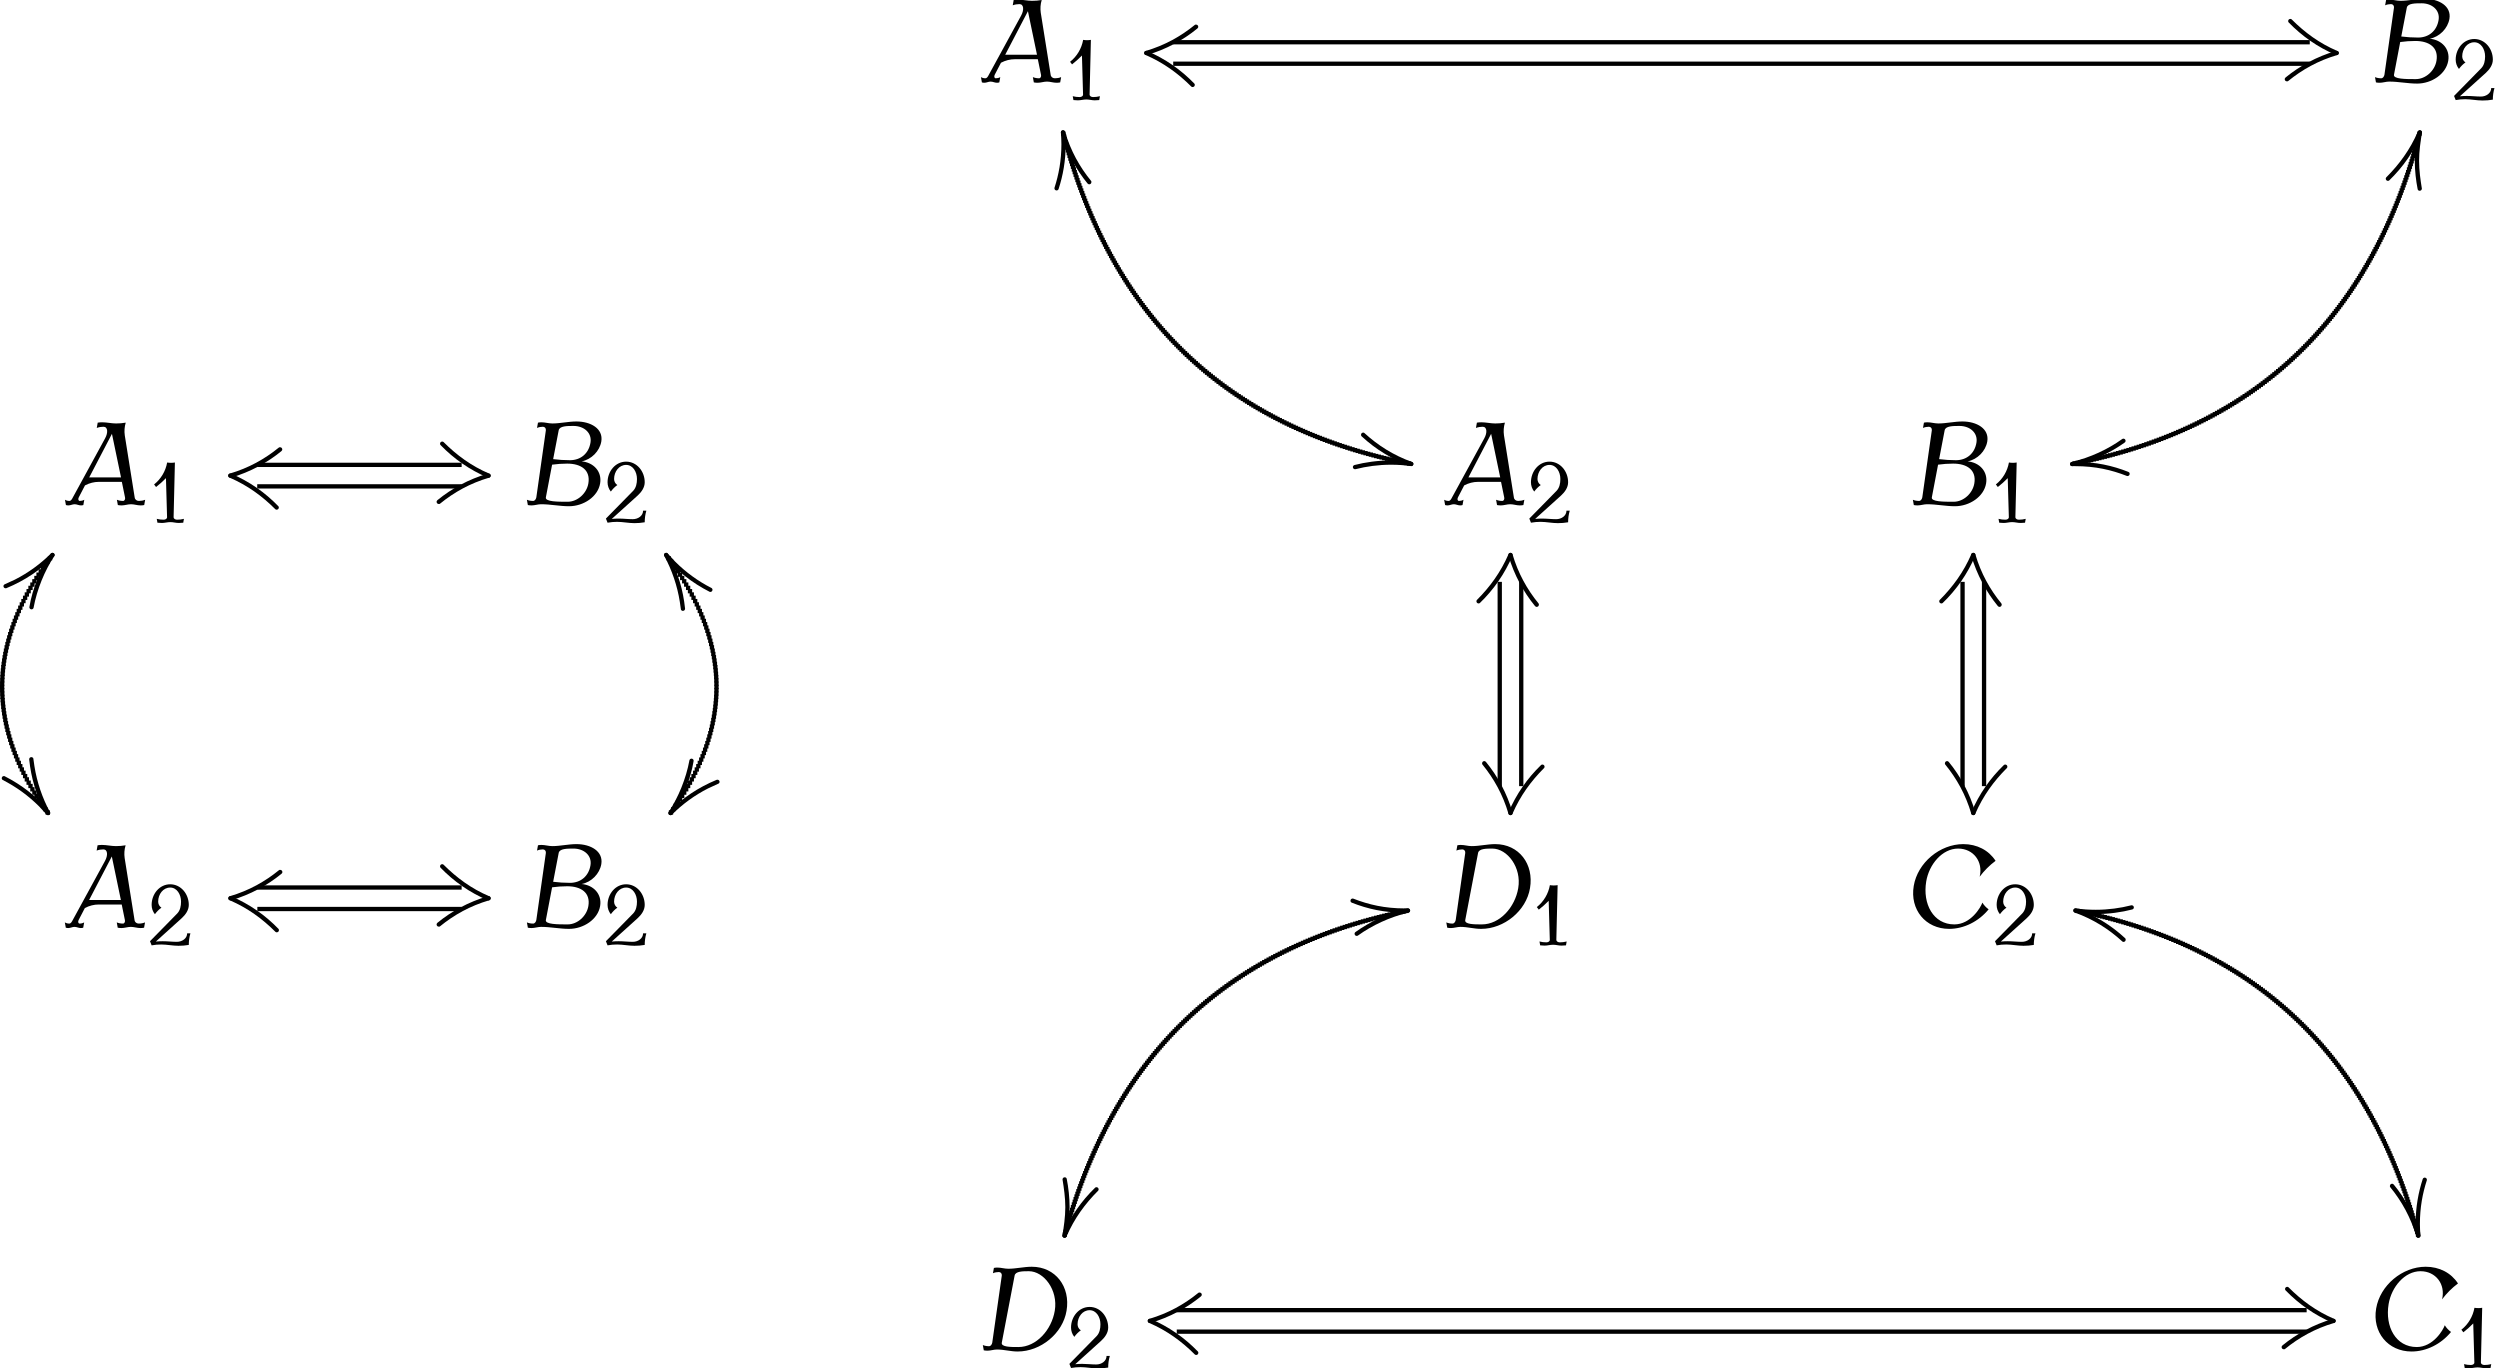 <?xml version='1.0' encoding='UTF-8'?>
<!-- This file was generated by dvisvgm 2.13.3 -->
<svg version='1.1' xmlns='http://www.w3.org/2000/svg' xmlns:xlink='http://www.w3.org/1999/xlink' width='231.643pt' height='126.755pt' viewBox='114.084 74.655 231.643 126.755'>
<defs>
<path id='g0-65' d='M7.407 0L7.495-.491C7.309-.415 7.113-.382 6.916-.382C6.709-.382 6.545-.513 6.524-.709L5.607-6.458C5.553-6.84 5.575-7.244 5.695-7.636C5.4-7.582 5.095-7.56 4.8-7.56C4.364-7.56 3.949-7.669 3.502-7.669C3.371-7.669 3.24-7.658 3.098-7.636L3.011-7.145C3.218-7.222 3.425-7.255 3.633-7.255C4.047-7.255 4.069-6.698 3.785-6.185L.796-.709C.72-.556 .622-.382 .48-.382C.327-.382 .196-.415 .065-.491L.153 0C.229 .022 .305 .033 .382 .033C.578 .033 .764-.076 .96-.076C1.167-.076 1.342 .033 1.549 .033C1.625 .033 1.691 .022 1.767 0L1.855-.491C1.724-.415 1.582-.382 1.44-.382S1.265-.556 1.342-.709L1.92-1.822C2.335-2.04 2.771-2.149 3.196-2.149H5.335L5.629-.709C5.673-.556 5.585-.382 5.455-.382C5.247-.382 5.062-.415 4.876-.491L4.964 0C5.084 .022 5.193 .033 5.313 .033C5.607 .033 5.891-.076 6.185-.076S6.764 .033 7.069 .033C7.178 .033 7.298 .022 7.407 0ZM5.258-2.564H2.313L4.418-6.6L5.258-2.564Z'/>
<path id='g0-66' d='M7.353-2.007C7.538-3.109 6.742-3.949 5.64-4.047C6.545-4.222 7.309-4.996 7.462-5.891C7.658-7.08 6.48-7.745 5.16-7.745C4.418-7.745 3.655-7.56 2.924-7.56C2.575-7.56 2.258-7.669 1.909-7.669C1.8-7.669 1.691-7.658 1.593-7.636L1.505-7.145C1.68-7.222 1.865-7.255 2.051-7.255C2.225-7.255 2.345-7.113 2.324-6.927L1.44-.709C1.407-.545 1.298-.382 1.145-.382C.938-.382 .742-.415 .567-.491L.655 0C.764 .022 .884 .033 1.004 .033C1.287 .033 1.593-.076 1.876-.076C2.76-.076 3.6 .109 4.473 .109C5.804 .109 7.145-.764 7.353-2.007ZM6.458-5.782C6.295-4.789 5.564-4.156 4.56-4.156C4.036-4.156 3.513-4.189 3-4.255L3.513-6.927C3.589-7.331 4.298-7.331 4.887-7.331C5.847-7.331 6.611-6.698 6.458-5.782ZM6.262-2.007C6.109-1.08 5.258-.305 4.342-.305S2.247-.305 2.324-.709L2.902-3.742C3.371-3.807 3.84-3.84 4.298-3.84C5.607-3.84 6.469-3.229 6.262-2.007Z'/>
<path id='g0-67' d='M7.898-1.702C7.669-1.865 7.462-2.084 7.32-2.324C7.167-1.876 6.24-.305 4.724-.305C2.771-.305 1.767-2.204 2.116-4.287C2.378-5.869 3.6-7.331 5.073-7.331C6.48-7.331 7.407-6.131 7.069-4.724C7.484-5.28 7.985-5.782 8.542-6.196C7.909-7.178 6.818-7.745 5.553-7.745C3.382-7.745 1.32-6.022 .96-3.873C.589-1.68 2.051 .109 4.244 .109C5.596 .109 6.971-.567 7.898-1.702Z'/>
<path id='g0-68' d='M8.324-3.665C8.705-5.891 7.298-7.745 5.105-7.745C4.385-7.745 3.644-7.56 2.924-7.56C2.575-7.56 2.258-7.669 1.909-7.669C1.8-7.669 1.691-7.658 1.593-7.636L1.505-7.145C1.68-7.222 1.865-7.255 2.051-7.255C2.225-7.255 2.345-7.113 2.324-6.927L1.44-.709C1.407-.545 1.298-.382 1.145-.382C.938-.382 .742-.415 .567-.491L.655 0C.764 .022 .884 .033 1.004 .033C1.287 .033 1.593-.076 1.876-.076C2.531-.076 3.142 .109 3.796 .109C5.924 .109 7.975-1.56 8.324-3.665ZM7.233-3.665C6.938-1.898 5.531-.305 3.862-.305C3.142-.305 2.247-.305 2.324-.709L3.513-6.927C3.589-7.331 4.276-7.331 4.833-7.331C6.218-7.331 7.56-5.585 7.233-3.665Z'/>
<path id='g2-3' d='M0 .199L.06 .189L.12 .159L.159 .12C1.056-1.245 1.853-3.039 2.142-4.842C2.132-4.961 2.062-5.031 1.943-5.041L1.883-5.031L1.823-5.001L1.783-4.961L1.753-4.902C1.435-3.168 .717-1.455-.159-.12L-.189-.06L-.199 0C-.189 .12-.12 .189 0 .199Z'/>
<path id='g2-11' d='M-.199 0C-.189 .12-.12 .189 0 .199L.06 .189L.12 .159L.159 .12L.189 .06C.359-.757 .468-1.733 .468-2.64C.468-3.527 .359-4.473 .199-5.28L.169-5.33L.13-5.38L.07-5.4L.01-5.41C-.11-5.4-.179-5.33-.189-5.21C-.06-4.413 .07-3.517 .07-2.64C.07-1.743-.07-.817-.199 0Z'/>
<path id='g2-19' d='M.199 0L.189-.06C-.339-1.853-1.196-3.417-2.271-4.732L-2.321-4.772L-2.371-4.802L-2.431-4.812C-2.55-4.802-2.62-4.732-2.63-4.613V-4.553L-2.6-4.493C-1.544-3.198-.707-1.704-.189 .06L-.159 .12L-.12 .159L-.06 .189L0 .199C.12 .189 .189 .12 .199 0Z'/>
<path id='g2-27' d='M.199 0L.189-.06L.159-.12C-.986-1.474-2.421-2.6-4.035-3.417L-4.095-3.427C-4.214-3.417-4.284-3.347-4.294-3.228L-4.284-3.168L-4.254-3.108L-4.214-3.068C-2.959-2.431-1.823-1.604-.837-.618C-.588-.369-.369-.09-.12 .159L-.06 .189L0 .199C.12 .189 .189 .12 .199 0Z'/>
<path id='g2-44' d='M.199 0L.189-.06L.159-.12L.12-.159L.06-.189C-.578-.289-1.235-.329-1.883-.329C-3.078-.329-4.274-.159-5.27 .1L-5.32 .13L-5.37 .169L-5.4 .229L-5.41 .289C-5.4 .408-5.33 .478-5.21 .488L-5.141 .478C-4.174 .229-3.039 .07-1.883 .07C-1.255 .07-.628 .11 0 .199C.12 .189 .189 .12 .199 0Z'/>
<path id='g2-50' d='M0-.199L-.06-.189C-1.853 .229-3.537 1.036-4.872 1.993L-4.912 2.032L-4.941 2.092L-4.951 2.152C-4.941 2.271-4.872 2.341-4.752 2.351L-4.692 2.341L-4.633 2.311C-3.328 1.375-1.694 .598 .06 .189L.12 .159L.159 .12L.189 .06L.199 0C.189-.12 .12-.189 0-.199Z'/>
<path id='g2-51' d='M0-.199L-.06-.189C-1.853 .339-3.417 1.196-4.732 2.271L-4.772 2.321L-4.802 2.371L-4.812 2.431C-4.802 2.55-4.732 2.62-4.613 2.63H-4.553L-4.493 2.6C-3.198 1.544-1.704 .707 .06 .189L.12 .159L.159 .12L.189 .06L.199 0C.189-.12 .12-.189 0-.199Z'/>
<path id='g2-67' d='M0-.199L-.06-.189L-.12-.159L-.159-.12C-1.056 1.245-1.853 3.039-2.142 4.842C-2.132 4.961-2.062 5.031-1.943 5.041L-1.883 5.031L-1.823 5.001L-1.783 4.961L-1.753 4.902C-1.435 3.168-.717 1.455 .159 .12L.189 .06L.199 0C.189-.12 .12-.189 0-.199Z'/>
<path id='g2-75' d='M.199 0C.189-.12 .12-.189 0-.199L-.06-.189L-.12-.159L-.159-.12L-.189-.06C-.359 .757-.468 1.733-.468 2.64C-.468 3.527-.359 4.473-.199 5.28L-.169 5.33L-.13 5.38L-.07 5.4L-.01 5.41C.11 5.4 .179 5.33 .189 5.21C.06 4.413-.07 3.517-.07 2.64C-.07 1.743 .07 .817 .199 0Z'/>
<path id='g2-83' d='M-.199 0L-.189 .06C.339 1.853 1.196 3.417 2.271 4.732L2.321 4.772L2.371 4.802L2.431 4.812C2.55 4.802 2.62 4.732 2.63 4.613V4.553L2.6 4.493C1.544 3.198 .707 1.704 .189-.06L.159-.12L.12-.159L.06-.189L0-.199C-.12-.189-.189-.12-.199 0Z'/>
<path id='g2-91' d='M-.199 0L-.189 .06L-.159 .12C.986 1.474 2.421 2.6 4.035 3.417L4.095 3.427C4.214 3.417 4.284 3.347 4.294 3.228L4.284 3.168L4.254 3.108L4.214 3.068C2.959 2.431 1.823 1.604 .837 .618C.588 .369 .369 .09 .12-.159L.06-.189L0-.199C-.12-.189-.189-.12-.199 0Z'/>
<path id='g2-108' d='M-.199 0L-.189 .06L-.159 .12L-.12 .159L-.06 .189C.578 .289 1.235 .329 1.883 .329C3.078 .329 4.274 .159 5.27-.1L5.32-.13L5.37-.169L5.4-.229L5.41-.289C5.4-.408 5.33-.478 5.21-.488L5.141-.478C4.174-.229 3.039-.07 1.883-.07C1.255-.07 .628-.11 0-.199C-.12-.189-.189-.12-.199 0Z'/>
<path id='g2-114' d='M0 .199L.06 .189C1.853-.229 3.537-1.036 4.872-1.993L4.912-2.032L4.941-2.092L4.951-2.152C4.941-2.271 4.872-2.341 4.752-2.351L4.692-2.341L4.633-2.311C3.328-1.375 1.694-.598-.06-.189L-.12-.159L-.159-.12L-.189-.06L-.199 0C-.189 .12-.12 .189 0 .199Z'/>
<path id='g2-115' d='M0 .199L.06 .189C1.853-.339 3.417-1.196 4.732-2.271L4.772-2.321L4.802-2.371L4.812-2.431C4.802-2.55 4.732-2.62 4.613-2.63H4.553L4.493-2.6C3.198-1.544 1.704-.707-.06-.189L-.12-.159L-.159-.12L-.189-.06L-.199 0C-.189 .12-.12 .189 0 .199Z'/>
<path id='g3-3' d='M4.344-3.088L4.274-3.078C2.54-2.361 1.106-1.385-.159-.12L-.189-.06L-.199 0C-.189 .12-.12 .189 0 .199L.06 .189L.12 .159C1.106-.827 2.242-1.654 3.477-2.281C3.796-2.441 4.134-2.57 4.453-2.73L4.503-2.78L4.533-2.829L4.543-2.889C4.533-3.009 4.463-3.078 4.344-3.088Z'/>
<path id='g3-11' d='M2.959-4.493L2.899-4.483L2.839-4.453C1.554-3.208 .548-1.773-.189-.06L-.199 0C-.189 .12-.12 .189 0 .199L.06 .189L.12 .159L.159 .12L.189 .06C.907-1.594 1.893-2.949 3.118-4.174L3.148-4.234L3.158-4.294C3.148-4.413 3.078-4.483 2.959-4.493Z'/>
<path id='g3-19' d='M.598-5.38L.538-5.37L.478-5.34L.438-5.3L.408-5.24C.01-4.015-.249-2.64-.249-1.096C-.249-.717-.249-.309-.189 .06L-.159 .12L-.12 .159L-.06 .189L0 .199C.12 .189 .189 .12 .199 0C.169-.369 .149-.727 .149-1.096C.149-2.6 .399-3.925 .787-5.121L.797-5.181C.787-5.3 .717-5.37 .598-5.38Z'/>
<path id='g3-27' d='M-1.753-4.981C-1.564-3.208-1.116-1.743-.369-.269C-.299-.13-.229 .05-.12 .159L-.06 .189L0 .199C.12 .189 .189 .12 .199 0L.189-.06L.159-.12C-.528-1.385-1.036-2.869-1.265-4.344C-1.305-4.573-1.325-4.812-1.365-5.041L-1.385-5.101L-1.435-5.141L-1.484-5.171L-1.554-5.181C-1.674-5.171-1.743-5.101-1.753-4.981Z'/>
<path id='g3-43' d='M-4.493-2.959L-4.483-2.899L-4.453-2.839C-3.208-1.554-1.773-.548-.06 .189L0 .199C.12 .189 .189 .12 .199 0L.189-.06L.159-.12L.12-.159L.06-.189C-1.594-.897-2.949-1.893-4.174-3.118L-4.234-3.148L-4.294-3.158C-4.413-3.148-4.483-3.078-4.493-2.959Z'/>
<path id='g3-44' d='M-4.653-2.71L-4.643-2.64L-4.623-2.59L-4.573-2.54C-3.288-1.355-1.823-.448-.06 .189L0 .199C.12 .189 .189 .12 .199 0L.189-.06L.159-.12L.12-.159L.06-.189C-1.664-.817-3.078-1.714-4.344-2.869L-4.394-2.899L-4.453-2.909C-4.573-2.899-4.643-2.829-4.653-2.71Z'/>
<path id='g3-50' d='M-5.33-.917L-5.32-.857L-5.3-.797L-5.25-.757L-5.2-.727C-3.736-.149-2.192 .199-.289 .199C-.03 .199 .159 .229 .199 0C.189-.12 .12-.189 0-.199H-.289C-2.152-.199-3.646-.548-5.071-1.106L-5.131-1.116C-5.25-1.106-5.32-1.036-5.33-.917Z'/>
<path id='g3-67' d='M-4.344 3.088L-4.274 3.078C-2.54 2.361-1.106 1.385 .159 .12L.189 .06L.199 0C.189-.12 .12-.189 0-.199L-.06-.189L-.12-.159C-1.106 .827-2.242 1.654-3.477 2.281C-3.796 2.441-4.134 2.57-4.453 2.73L-4.503 2.78L-4.533 2.829L-4.543 2.889C-4.533 3.009-4.463 3.078-4.344 3.088Z'/>
<path id='g3-75' d='M-2.959 4.493L-2.899 4.483L-2.839 4.453C-1.554 3.208-.548 1.773 .189 .06L.199 0C.189-.12 .12-.189 0-.199L-.06-.189L-.12-.159L-.159-.12L-.189-.06C-.907 1.594-1.893 2.949-3.118 4.174L-3.148 4.234L-3.158 4.294C-3.148 4.413-3.078 4.483-2.959 4.493Z'/>
<path id='g3-83' d='M-.598 5.38L-.538 5.37L-.478 5.34L-.438 5.3L-.408 5.24C-.01 4.015 .249 2.64 .249 1.096C.249 .717 .249 .309 .189-.06L.159-.12L.12-.159L.06-.189L0-.199C-.12-.189-.189-.12-.199 0C-.169 .369-.149 .727-.149 1.096C-.149 2.6-.399 3.925-.787 5.121L-.797 5.181C-.787 5.3-.717 5.37-.598 5.38Z'/>
<path id='g3-91' d='M1.753 4.981C1.564 3.208 1.116 1.743 .369 .269C.299 .13 .229-.05 .12-.159L.06-.189L0-.199C-.12-.189-.189-.12-.199 0L-.189 .06L-.159 .12C.528 1.385 1.036 2.869 1.265 4.344C1.305 4.573 1.325 4.812 1.365 5.041L1.385 5.101L1.435 5.141L1.484 5.171L1.554 5.181C1.674 5.171 1.743 5.101 1.753 4.981Z'/>
<path id='g3-107' d='M4.493 2.959L4.483 2.899L4.453 2.839C3.208 1.554 1.773 .548 .06-.189L0-.199C-.12-.189-.189-.12-.199 0L-.189 .06L-.159 .12L-.12 .159L-.06 .189C1.594 .907 2.949 1.893 4.174 3.118L4.234 3.148L4.294 3.158C4.413 3.148 4.483 3.078 4.493 2.959Z'/>
<path id='g3-108' d='M4.653 2.71L4.643 2.64L4.623 2.59L4.573 2.54C3.288 1.355 1.823 .448 .06-.189L0-.199C-.12-.189-.189-.12-.199 0L-.189 .06L-.159 .12L-.12 .159L-.06 .189C1.664 .817 3.078 1.714 4.344 2.869L4.394 2.899L4.453 2.909C4.573 2.899 4.643 2.829 4.653 2.71Z'/>
<path id='g3-114' d='M5.33 .917L5.32 .857L5.3 .797L5.25 .757L5.2 .727C3.736 .149 2.192-.199 .289-.199C.03-.199-.159-.229-.199 0C-.189 .12-.12 .189 0 .199H.289C2.152 .199 3.646 .548 5.071 1.106L5.131 1.116C5.25 1.106 5.32 1.036 5.33 .917Z'/>
<path id='g1-49' d='M3.332-.359C3.124-.303 2.909-.279 2.694-.279C2.527-.279 2.375-.367 2.375-.518L2.495-5.579C2.256-5.539 2.016-5.539 1.777-5.579C1.634-4.774 1.203-4.049 .566-3.547L.749-3.308C1.076-3.563 1.379-3.834 1.666-4.129L1.769-.518C1.777-.367 1.618-.279 1.451-.279C1.235-.279 1.02-.303 .813-.359L.877 0C1.012 .016 1.156 .024 1.291 .024C1.554 .024 1.809-.056 2.072-.056S2.59 .024 2.853 .024C2.989 .024 3.132 .016 3.268 0L3.332-.359Z'/>
<path id='g1-50' d='M3.945-1.116H3.642C3.642-.646 3.188-.327 2.686-.327C2.256-.327 1.825-.383 1.387-.383C1.172-.383 .956-.375 .741-.351L3.132-2.511C3.491-2.837 3.794-3.26 3.794-3.746C3.794-4.766 3.061-5.659 2.072-5.659S.351-4.766 .351-3.746C.351-3.435 .454-3.132 .654-2.885C.821-3.116 1.02-3.324 1.259-3.491C1.068-3.61 .956-3.826 .956-4.049C.956-4.742 1.419-5.356 2.072-5.356C2.694-5.356 3.076-4.718 3.076-4.049C3.076-3.65 2.997-3.244 2.726-2.957L.199-.383L.351 0C.646-.056 .94-.08 1.235-.08C1.769-.08 2.303 .04 2.837 .04C3.156 .04 3.475 .016 3.794-.04C3.794-.406 3.842-.765 3.945-1.116Z'/>
</defs>
<g id='page1'>
<use x='204.911' y='82.291' xlink:href='#g0-65'/>
<use x='212.668' y='83.928' xlink:href='#g1-49'/>
<use x='220.299' y='79.564' xlink:href='#g3-107'/>
<use x='220.299' y='79.564' xlink:href='#g2-115'/>
<use x='330.591' y='79.564' xlink:href='#g3-43'/>
<use x='330.591' y='79.564' xlink:href='#g2-51'/>
<rect x='222.79' y='78.369' height='.398' width='105.31'/>
<rect x='222.79' y='80.361' height='.398' width='105.31'/>
<use x='212.58' y='86.923' xlink:href='#g3-83'/>
<use x='212.58' y='86.923' xlink:href='#g2-83'/>
<use x='244.846' y='117.645' xlink:href='#g3-44'/>
<use x='244.846' y='117.645' xlink:href='#g2-44'/>
<rect x='212.41' y='86.838' height='.398' width='.398'/>
<rect x='212.48' y='87.1' height='.398' width='.398'/>
<rect x='212.55' y='87.36' height='.398' width='.398'/>
<rect x='212.621' y='87.62' height='.398' width='.398'/>
<rect x='212.693' y='87.878' height='.398' width='.398'/>
<rect x='212.766' y='88.136' height='.398' width='.398'/>
<rect x='212.84' y='88.392' height='.398' width='.398'/>
<rect x='212.916' y='88.647' height='.398' width='.398'/>
<rect x='212.992' y='88.901' height='.398' width='.398'/>
<rect x='213.069' y='89.154' height='.398' width='.398'/>
<rect x='213.147' y='89.406' height='.398' width='.398'/>
<rect x='213.226' y='89.657' height='.398' width='.398'/>
<rect x='213.306' y='89.907' height='.398' width='.398'/>
<rect x='213.387' y='90.155' height='.398' width='.398'/>
<rect x='213.469' y='90.403' height='.398' width='.398'/>
<rect x='213.552' y='90.649' height='.398' width='.398'/>
<rect x='213.636' y='90.895' height='.398' width='.398'/>
<rect x='213.721' y='91.139' height='.398' width='.398'/>
<rect x='213.806' y='91.382' height='.398' width='.398'/>
<rect x='213.893' y='91.625' height='.398' width='.398'/>
<rect x='213.981' y='91.866' height='.398' width='.398'/>
<rect x='214.07' y='92.106' height='.398' width='.398'/>
<rect x='214.16' y='92.345' height='.398' width='.398'/>
<rect x='214.251' y='92.582' height='.398' width='.398'/>
<rect x='214.342' y='92.819' height='.398' width='.398'/>
<rect x='214.435' y='93.055' height='.398' width='.398'/>
<rect x='214.529' y='93.29' height='.398' width='.398'/>
<rect x='214.623' y='93.523' height='.398' width='.398'/>
<rect x='214.719' y='93.756' height='.398' width='.398'/>
<rect x='214.816' y='93.987' height='.398' width='.398'/>
<rect x='214.913' y='94.217' height='.398' width='.398'/>
<rect x='215.012' y='94.446' height='.398' width='.398'/>
<rect x='215.112' y='94.674' height='.398' width='.398'/>
<rect x='215.212' y='94.902' height='.398' width='.398'/>
<rect x='215.314' y='95.127' height='.398' width='.398'/>
<rect x='215.416' y='95.352' height='.398' width='.398'/>
<rect x='215.52' y='95.576' height='.398' width='.398'/>
<rect x='215.624' y='95.799' height='.398' width='.398'/>
<rect x='215.73' y='96.021' height='.398' width='.398'/>
<rect x='215.836' y='96.241' height='.398' width='.398'/>
<rect x='215.944' y='96.461' height='.398' width='.398'/>
<rect x='216.052' y='96.679' height='.398' width='.398'/>
<rect x='216.162' y='96.896' height='.398' width='.398'/>
<rect x='216.272' y='97.112' height='.398' width='.398'/>
<rect x='216.383' y='97.328' height='.398' width='.398'/>
<rect x='216.496' y='97.542' height='.398' width='.398'/>
<rect x='216.609' y='97.755' height='.398' width='.398'/>
<rect x='216.723' y='97.967' height='.398' width='.398'/>
<rect x='216.839' y='98.177' height='.398' width='.398'/>
<rect x='216.955' y='98.387' height='.398' width='.398'/>
<rect x='217.072' y='98.596' height='.398' width='.398'/>
<rect x='217.19' y='98.803' height='.398' width='.398'/>
<rect x='217.31' y='99.01' height='.398' width='.398'/>
<rect x='217.43' y='99.215' height='.398' width='.398'/>
<rect x='217.551' y='99.42' height='.398' width='.398'/>
<rect x='217.673' y='99.623' height='.398' width='.398'/>
<rect x='217.796' y='99.825' height='.398' width='.398'/>
<rect x='217.92' y='100.026' height='.398' width='.398'/>
<rect x='218.045' y='100.226' height='.398' width='.398'/>
<rect x='218.171' y='100.425' height='.398' width='.398'/>
<rect x='218.298' y='100.623' height='.398' width='.398'/>
<rect x='218.426' y='100.82' height='.398' width='.398'/>
<rect x='218.555' y='101.015' height='.398' width='.398'/>
<rect x='218.685' y='101.21' height='.398' width='.398'/>
<rect x='218.816' y='101.404' height='.398' width='.398'/>
<rect x='218.948' y='101.596' height='.398' width='.398'/>
<rect x='219.081' y='101.787' height='.398' width='.398'/>
<rect x='219.215' y='101.978' height='.398' width='.398'/>
<rect x='219.35' y='102.167' height='.398' width='.398'/>
<rect x='219.486' y='102.355' height='.398' width='.398'/>
<rect x='219.623' y='102.542' height='.398' width='.398'/>
<rect x='219.761' y='102.728' height='.398' width='.398'/>
<rect x='219.899' y='102.913' height='.398' width='.398'/>
<rect x='220.039' y='103.097' height='.398' width='.398'/>
<rect x='220.18' y='103.279' height='.398' width='.398'/>
<rect x='220.322' y='103.461' height='.398' width='.398'/>
<rect x='220.464' y='103.641' height='.398' width='.398'/>
<rect x='220.608' y='103.821' height='.398' width='.398'/>
<rect x='220.753' y='103.999' height='.398' width='.398'/>
<rect x='220.898' y='104.177' height='.398' width='.398'/>
<rect x='221.045' y='104.353' height='.398' width='.398'/>
<rect x='221.193' y='104.528' height='.398' width='.398'/>
<rect x='221.341' y='104.702' height='.398' width='.398'/>
<rect x='221.491' y='104.875' height='.398' width='.398'/>
<rect x='221.641' y='105.047' height='.398' width='.398'/>
<rect x='221.793' y='105.218' height='.398' width='.398'/>
<rect x='221.945' y='105.387' height='.398' width='.398'/>
<rect x='222.099' y='105.556' height='.398' width='.398'/>
<rect x='222.253' y='105.724' height='.398' width='.398'/>
<rect x='222.409' y='105.89' height='.398' width='.398'/>
<rect x='222.565' y='106.056' height='.398' width='.398'/>
<rect x='222.723' y='106.22' height='.398' width='.398'/>
<rect x='222.881' y='106.383' height='.398' width='.398'/>
<rect x='223.04' y='106.545' height='.398' width='.398'/>
<rect x='223.201' y='106.706' height='.398' width='.398'/>
<rect x='223.362' y='106.866' height='.398' width='.398'/>
<rect x='223.524' y='107.025' height='.398' width='.398'/>
<rect x='223.688' y='107.183' height='.398' width='.398'/>
<rect x='223.852' y='107.34' height='.398' width='.398'/>
<rect x='224.017' y='107.496' height='.398' width='.398'/>
<rect x='224.183' y='107.65' height='.398' width='.398'/>
<rect x='224.351' y='107.804' height='.398' width='.398'/>
<rect x='224.519' y='107.956' height='.398' width='.398'/>
<rect x='224.688' y='108.107' height='.398' width='.398'/>
<rect x='224.858' y='108.258' height='.398' width='.398'/>
<rect x='225.029' y='108.407' height='.398' width='.398'/>
<rect x='225.201' y='108.555' height='.398' width='.398'/>
<rect x='225.375' y='108.702' height='.398' width='.398'/>
<rect x='225.549' y='108.848' height='.398' width='.398'/>
<rect x='225.724' y='108.993' height='.398' width='.398'/>
<rect x='225.9' y='109.137' height='.398' width='.398'/>
<rect x='226.077' y='109.279' height='.398' width='.398'/>
<rect x='226.255' y='109.421' height='.398' width='.398'/>
<rect x='226.434' y='109.561' height='.398' width='.398'/>
<rect x='226.614' y='109.701' height='.398' width='.398'/>
<rect x='226.795' y='109.839' height='.398' width='.398'/>
<rect x='226.976' y='109.977' height='.398' width='.398'/>
<rect x='227.159' y='110.113' height='.398' width='.398'/>
<rect x='227.343' y='110.248' height='.398' width='.398'/>
<rect x='227.528' y='110.382' height='.398' width='.398'/>
<rect x='227.714' y='110.515' height='.398' width='.398'/>
<rect x='227.901' y='110.647' height='.398' width='.398'/>
<rect x='228.088' y='110.778' height='.398' width='.398'/>
<rect x='228.277' y='110.907' height='.398' width='.398'/>
<rect x='228.467' y='111.036' height='.398' width='.398'/>
<rect x='228.658' y='111.164' height='.398' width='.398'/>
<rect x='228.849' y='111.29' height='.398' width='.398'/>
<rect x='229.042' y='111.415' height='.398' width='.398'/>
<rect x='229.236' y='111.54' height='.398' width='.398'/>
<rect x='229.43' y='111.663' height='.398' width='.398'/>
<rect x='229.626' y='111.785' height='.398' width='.398'/>
<rect x='229.823' y='111.906' height='.398' width='.398'/>
<rect x='230.02' y='112.026' height='.398' width='.398'/>
<rect x='230.219' y='112.145' height='.398' width='.398'/>
<rect x='230.418' y='112.263' height='.398' width='.398'/>
<rect x='230.619' y='112.38' height='.398' width='.398'/>
<rect x='230.82' y='112.495' height='.398' width='.398'/>
<rect x='231.023' y='112.61' height='.398' width='.398'/>
<rect x='231.226' y='112.723' height='.398' width='.398'/>
<rect x='231.431' y='112.836' height='.398' width='.398'/>
<rect x='231.636' y='112.947' height='.398' width='.398'/>
<rect x='231.843' y='113.057' height='.398' width='.398'/>
<rect x='232.05' y='113.167' height='.398' width='.398'/>
<rect x='232.258' y='113.275' height='.398' width='.398'/>
<rect x='232.468' y='113.382' height='.398' width='.398'/>
<rect x='232.678' y='113.488' height='.398' width='.398'/>
<rect x='232.889' y='113.593' height='.398' width='.398'/>
<rect x='233.102' y='113.696' height='.398' width='.398'/>
<rect x='233.315' y='113.799' height='.398' width='.398'/>
<rect x='233.529' y='113.901' height='.398' width='.398'/>
<rect x='233.744' y='114.001' height='.398' width='.398'/>
<rect x='233.961' y='114.101' height='.398' width='.398'/>
<rect x='234.178' y='114.199' height='.398' width='.398'/>
<rect x='234.396' y='114.296' height='.398' width='.398'/>
<rect x='234.615' y='114.392' height='.398' width='.398'/>
<rect x='234.835' y='114.487' height='.398' width='.398'/>
<rect x='235.056' y='114.582' height='.398' width='.398'/>
<rect x='235.278' y='114.674' height='.398' width='.398'/>
<rect x='235.501' y='114.766' height='.398' width='.398'/>
<rect x='235.725' y='114.857' height='.398' width='.398'/>
<rect x='235.95' y='114.947' height='.398' width='.398'/>
<rect x='236.176' y='115.035' height='.398' width='.398'/>
<rect x='236.403' y='115.123' height='.398' width='.398'/>
<rect x='236.631' y='115.21' height='.398' width='.398'/>
<rect x='236.86' y='115.295' height='.398' width='.398'/>
<rect x='237.09' y='115.379' height='.398' width='.398'/>
<rect x='237.321' y='115.462' height='.398' width='.398'/>
<rect x='237.553' y='115.545' height='.398' width='.398'/>
<rect x='237.786' y='115.626' height='.398' width='.398'/>
<rect x='238.02' y='115.706' height='.398' width='.398'/>
<rect x='238.254' y='115.785' height='.398' width='.398'/>
<rect x='238.49' y='115.862' height='.398' width='.398'/>
<rect x='238.727' y='115.939' height='.398' width='.398'/>
<rect x='238.965' y='116.015' height='.398' width='.398'/>
<rect x='239.204' y='116.089' height='.398' width='.398'/>
<rect x='239.443' y='116.163' height='.398' width='.398'/>
<rect x='239.684' y='116.235' height='.398' width='.398'/>
<rect x='239.926' y='116.307' height='.398' width='.398'/>
<rect x='240.168' y='116.377' height='.398' width='.398'/>
<rect x='240.412' y='116.446' height='.398' width='.398'/>
<rect x='240.657' y='116.514' height='.398' width='.398'/>
<rect x='240.902' y='116.581' height='.398' width='.398'/>
<rect x='241.149' y='116.647' height='.398' width='.398'/>
<rect x='241.396' y='116.712' height='.398' width='.398'/>
<rect x='241.645' y='116.776' height='.398' width='.398'/>
<rect x='241.894' y='116.838' height='.398' width='.398'/>
<rect x='242.145' y='116.9' height='.398' width='.398'/>
<rect x='242.396' y='116.96' height='.398' width='.398'/>
<rect x='242.649' y='117.02' height='.398' width='.398'/>
<rect x='242.902' y='117.078' height='.398' width='.398'/>
<rect x='243.157' y='117.135' height='.398' width='.398'/>
<rect x='243.412' y='117.192' height='.398' width='.398'/>
<rect x='243.668' y='117.247' height='.398' width='.398'/>
<rect x='243.926' y='117.301' height='.398' width='.398'/>
<rect x='244.184' y='117.354' height='.398' width='.398'/>
<rect x='244.443' y='117.406' height='.398' width='.398'/>
<use x='333.579' y='82.291' xlink:href='#g0-66'/>
<use x='341.27' y='83.928' xlink:href='#g1-50'/>
<use x='338.299' y='86.922' xlink:href='#g3-75'/>
<use x='338.299' y='86.922' xlink:href='#g2-75'/>
<use x='306.084' y='117.649' xlink:href='#g3-114'/>
<use x='306.084' y='117.649' xlink:href='#g2-114'/>
<rect x='338.07' y='86.838' height='.398' width='.398'/>
<rect x='338.001' y='87.099' height='.398' width='.398'/>
<rect x='337.932' y='87.36' height='.398' width='.398'/>
<rect x='337.861' y='87.619' height='.398' width='.398'/>
<rect x='337.789' y='87.878' height='.398' width='.398'/>
<rect x='337.716' y='88.135' height='.398' width='.398'/>
<rect x='337.642' y='88.391' height='.398' width='.398'/>
<rect x='337.568' y='88.646' height='.398' width='.398'/>
<rect x='337.492' y='88.9' height='.398' width='.398'/>
<rect x='337.415' y='89.153' height='.398' width='.398'/>
<rect x='337.338' y='89.405' height='.398' width='.398'/>
<rect x='337.259' y='89.656' height='.398' width='.398'/>
<rect x='337.179' y='89.906' height='.398' width='.398'/>
<rect x='337.099' y='90.154' height='.398' width='.398'/>
<rect x='337.017' y='90.402' height='.398' width='.398'/>
<rect x='336.935' y='90.649' height='.398' width='.398'/>
<rect x='336.851' y='90.894' height='.398' width='.398'/>
<rect x='336.767' y='91.138' height='.398' width='.398'/>
<rect x='336.681' y='91.382' height='.398' width='.398'/>
<rect x='336.595' y='91.624' height='.398' width='.398'/>
<rect x='336.507' y='91.865' height='.398' width='.398'/>
<rect x='336.419' y='92.105' height='.398' width='.398'/>
<rect x='336.329' y='92.344' height='.398' width='.398'/>
<rect x='336.239' y='92.582' height='.398' width='.398'/>
<rect x='336.148' y='92.818' height='.398' width='.398'/>
<rect x='336.055' y='93.054' height='.398' width='.398'/>
<rect x='335.962' y='93.289' height='.398' width='.398'/>
<rect x='335.867' y='93.522' height='.398' width='.398'/>
<rect x='335.772' y='93.755' height='.398' width='.398'/>
<rect x='335.676' y='93.986' height='.398' width='.398'/>
<rect x='335.579' y='94.216' height='.398' width='.398'/>
<rect x='335.48' y='94.445' height='.398' width='.398'/>
<rect x='335.381' y='94.673' height='.398' width='.398'/>
<rect x='335.281' y='94.9' height='.398' width='.398'/>
<rect x='335.18' y='95.126' height='.398' width='.398'/>
<rect x='335.078' y='95.351' height='.398' width='.398'/>
<rect x='334.974' y='95.575' height='.398' width='.398'/>
<rect x='334.87' y='95.798' height='.398' width='.398'/>
<rect x='334.765' y='96.019' height='.398' width='.398'/>
<rect x='334.659' y='96.24' height='.398' width='.398'/>
<rect x='334.552' y='96.459' height='.398' width='.398'/>
<rect x='334.444' y='96.678' height='.398' width='.398'/>
<rect x='334.335' y='96.895' height='.398' width='.398'/>
<rect x='334.225' y='97.111' height='.398' width='.398'/>
<rect x='334.114' y='97.326' height='.398' width='.398'/>
<rect x='334.002' y='97.541' height='.398' width='.398'/>
<rect x='333.889' y='97.754' height='.398' width='.398'/>
<rect x='333.775' y='97.965' height='.398' width='.398'/>
<rect x='333.66' y='98.176' height='.398' width='.398'/>
<rect x='333.545' y='98.386' height='.398' width='.398'/>
<rect x='333.428' y='98.595' height='.398' width='.398'/>
<rect x='333.31' y='98.802' height='.398' width='.398'/>
<rect x='333.191' y='99.009' height='.398' width='.398'/>
<rect x='333.071' y='99.214' height='.398' width='.398'/>
<rect x='332.95' y='99.418' height='.398' width='.398'/>
<rect x='332.829' y='99.622' height='.398' width='.398'/>
<rect x='332.706' y='99.824' height='.398' width='.398'/>
<rect x='332.582' y='100.025' height='.398' width='.398'/>
<rect x='332.458' y='100.225' height='.398' width='.398'/>
<rect x='332.332' y='100.424' height='.398' width='.398'/>
<rect x='332.205' y='100.622' height='.398' width='.398'/>
<rect x='332.078' y='100.818' height='.398' width='.398'/>
<rect x='331.949' y='101.014' height='.398' width='.398'/>
<rect x='331.819' y='101.209' height='.398' width='.398'/>
<rect x='331.689' y='101.402' height='.398' width='.398'/>
<rect x='331.557' y='101.595' height='.398' width='.398'/>
<rect x='331.425' y='101.786' height='.398' width='.398'/>
<rect x='331.291' y='101.976' height='.398' width='.398'/>
<rect x='331.157' y='102.165' height='.398' width='.398'/>
<rect x='331.021' y='102.354' height='.398' width='.398'/>
<rect x='330.885' y='102.541' height='.398' width='.398'/>
<rect x='330.747' y='102.727' height='.398' width='.398'/>
<rect x='330.609' y='102.911' height='.398' width='.398'/>
<rect x='330.469' y='103.095' height='.398' width='.398'/>
<rect x='330.329' y='103.278' height='.398' width='.398'/>
<rect x='330.188' y='103.46' height='.398' width='.398'/>
<rect x='330.045' y='103.64' height='.398' width='.398'/>
<rect x='329.902' y='103.82' height='.398' width='.398'/>
<rect x='329.758' y='103.998' height='.398' width='.398'/>
<rect x='329.613' y='104.175' height='.398' width='.398'/>
<rect x='329.466' y='104.351' height='.398' width='.398'/>
<rect x='329.319' y='104.527' height='.398' width='.398'/>
<rect x='329.171' y='104.701' height='.398' width='.398'/>
<rect x='329.022' y='104.874' height='.398' width='.398'/>
<rect x='328.871' y='105.045' height='.398' width='.398'/>
<rect x='328.72' y='105.216' height='.398' width='.398'/>
<rect x='328.568' y='105.386' height='.398' width='.398'/>
<rect x='328.415' y='105.555' height='.398' width='.398'/>
<rect x='328.261' y='105.722' height='.398' width='.398'/>
<rect x='328.106' y='105.889' height='.398' width='.398'/>
<rect x='327.95' y='106.054' height='.398' width='.398'/>
<rect x='327.793' y='106.218' height='.398' width='.398'/>
<rect x='327.635' y='106.382' height='.398' width='.398'/>
<rect x='327.476' y='106.544' height='.398' width='.398'/>
<rect x='327.316' y='106.705' height='.398' width='.398'/>
<rect x='327.155' y='106.865' height='.398' width='.398'/>
<rect x='326.993' y='107.024' height='.398' width='.398'/>
<rect x='326.83' y='107.182' height='.398' width='.398'/>
<rect x='326.666' y='107.338' height='.398' width='.398'/>
<rect x='326.501' y='107.494' height='.398' width='.398'/>
<rect x='326.335' y='107.649' height='.398' width='.398'/>
<rect x='326.169' y='107.802' height='.398' width='.398'/>
<rect x='326.001' y='107.955' height='.398' width='.398'/>
<rect x='325.832' y='108.106' height='.398' width='.398'/>
<rect x='325.662' y='108.256' height='.398' width='.398'/>
<rect x='325.492' y='108.405' height='.398' width='.398'/>
<rect x='325.32' y='108.554' height='.398' width='.398'/>
<rect x='325.147' y='108.701' height='.398' width='.398'/>
<rect x='324.973' y='108.846' height='.398' width='.398'/>
<rect x='324.799' y='108.991' height='.398' width='.398'/>
<rect x='324.623' y='109.135' height='.398' width='.398'/>
<rect x='324.447' y='109.278' height='.398' width='.398'/>
<rect x='324.269' y='109.419' height='.398' width='.398'/>
<rect x='324.09' y='109.56' height='.398' width='.398'/>
<rect x='323.911' y='109.699' height='.398' width='.398'/>
<rect x='323.73' y='109.838' height='.398' width='.398'/>
<rect x='323.549' y='109.975' height='.398' width='.398'/>
<rect x='323.366' y='110.111' height='.398' width='.398'/>
<rect x='323.183' y='110.246' height='.398' width='.398'/>
<rect x='322.998' y='110.381' height='.398' width='.398'/>
<rect x='322.813' y='110.514' height='.398' width='.398'/>
<rect x='322.626' y='110.645' height='.398' width='.398'/>
<rect x='322.439' y='110.776' height='.398' width='.398'/>
<rect x='322.251' y='110.906' height='.398' width='.398'/>
<rect x='322.061' y='111.035' height='.398' width='.398'/>
<rect x='321.871' y='111.162' height='.398' width='.398'/>
<rect x='321.68' y='111.289' height='.398' width='.398'/>
<rect x='321.487' y='111.414' height='.398' width='.398'/>
<rect x='321.294' y='111.538' height='.398' width='.398'/>
<rect x='321.1' y='111.662' height='.398' width='.398'/>
<rect x='320.904' y='111.784' height='.398' width='.398'/>
<rect x='320.708' y='111.905' height='.398' width='.398'/>
<rect x='320.511' y='112.025' height='.398' width='.398'/>
<rect x='320.313' y='112.144' height='.398' width='.398'/>
<rect x='320.114' y='112.262' height='.398' width='.398'/>
<rect x='319.914' y='112.378' height='.398' width='.398'/>
<rect x='319.712' y='112.494' height='.398' width='.398'/>
<rect x='319.51' y='112.609' height='.398' width='.398'/>
<rect x='319.307' y='112.722' height='.398' width='.398'/>
<rect x='319.103' y='112.835' height='.398' width='.398'/>
<rect x='318.898' y='112.946' height='.398' width='.398'/>
<rect x='318.692' y='113.056' height='.398' width='.398'/>
<rect x='318.485' y='113.165' height='.398' width='.398'/>
<rect x='318.277' y='113.273' height='.398' width='.398'/>
<rect x='318.068' y='113.38' height='.398' width='.398'/>
<rect x='317.858' y='113.486' height='.398' width='.398'/>
<rect x='317.647' y='113.591' height='.398' width='.398'/>
<rect x='317.435' y='113.695' height='.398' width='.398'/>
<rect x='317.223' y='113.798' height='.398' width='.398'/>
<rect x='317.009' y='113.899' height='.398' width='.398'/>
<rect x='316.794' y='114' height='.398' width='.398'/>
<rect x='316.578' y='114.099' height='.398' width='.398'/>
<rect x='316.361' y='114.198' height='.398' width='.398'/>
<rect x='316.143' y='114.295' height='.398' width='.398'/>
<rect x='315.925' y='114.391' height='.398' width='.398'/>
<rect x='315.705' y='114.486' height='.398' width='.398'/>
<rect x='315.484' y='114.58' height='.398' width='.398'/>
<rect x='315.263' y='114.673' height='.398' width='.398'/>
<rect x='315.04' y='114.765' height='.398' width='.398'/>
<rect x='314.816' y='114.856' height='.398' width='.398'/>
<rect x='314.592' y='114.946' height='.398' width='.398'/>
<rect x='314.366' y='115.034' height='.398' width='.398'/>
<rect x='314.139' y='115.122' height='.398' width='.398'/>
<rect x='313.912' y='115.208' height='.398' width='.398'/>
<rect x='313.683' y='115.294' height='.398' width='.398'/>
<rect x='313.454' y='115.378' height='.398' width='.398'/>
<rect x='313.223' y='115.461' height='.398' width='.398'/>
<rect x='312.992' y='115.543' height='.398' width='.398'/>
<rect x='312.759' y='115.625' height='.398' width='.398'/>
<rect x='312.526' y='115.705' height='.398' width='.398'/>
<rect x='312.291' y='115.783' height='.398' width='.398'/>
<rect x='312.056' y='115.861' height='.398' width='.398'/>
<rect x='311.82' y='115.938' height='.398' width='.398'/>
<rect x='311.582' y='116.014' height='.398' width='.398'/>
<rect x='311.344' y='116.088' height='.398' width='.398'/>
<rect x='311.104' y='116.162' height='.398' width='.398'/>
<rect x='310.864' y='116.234' height='.398' width='.398'/>
<rect x='310.623' y='116.306' height='.398' width='.398'/>
<rect x='310.381' y='116.376' height='.398' width='.398'/>
<rect x='310.137' y='116.445' height='.398' width='.398'/>
<rect x='309.893' y='116.513' height='.398' width='.398'/>
<rect x='309.648' y='116.58' height='.398' width='.398'/>
<rect x='309.402' y='116.646' height='.398' width='.398'/>
<rect x='309.155' y='116.711' height='.398' width='.398'/>
<rect x='308.906' y='116.775' height='.398' width='.398'/>
<rect x='308.657' y='116.837' height='.398' width='.398'/>
<rect x='308.407' y='116.899' height='.398' width='.398'/>
<rect x='308.156' y='116.96' height='.398' width='.398'/>
<rect x='307.904' y='117.019' height='.398' width='.398'/>
<rect x='307.651' y='117.077' height='.398' width='.398'/>
<rect x='307.397' y='117.135' height='.398' width='.398'/>
<rect x='307.142' y='117.191' height='.398' width='.398'/>
<rect x='306.886' y='117.246' height='.398' width='.398'/>
<rect x='306.629' y='117.3' height='.398' width='.398'/>
<rect x='306.371' y='117.353' height='.398' width='.398'/>
<rect x='306.112' y='117.405' height='.398' width='.398'/>
<use x='120.039' y='121.452' xlink:href='#g0-65'/>
<use x='127.795' y='123.088' xlink:href='#g1-49'/>
<use x='135.427' y='118.725' xlink:href='#g3-107'/>
<use x='135.427' y='118.725' xlink:href='#g2-115'/>
<use x='159.349' y='118.725' xlink:href='#g3-43'/>
<use x='159.349' y='118.725' xlink:href='#g2-51'/>
<rect x='137.917' y='117.529' height='.398' width='18.941'/>
<rect x='137.917' y='119.522' height='.398' width='18.941'/>
<use x='118.946' y='126.077' xlink:href='#g3-67'/>
<use x='118.946' y='126.077' xlink:href='#g2-67'/>
<use x='118.539' y='149.988' xlink:href='#g3-27'/>
<use x='118.539' y='149.988' xlink:href='#g2-27'/>
<rect x='118.523' y='126.174' height='.398' width='.398'/>
<rect x='118.299' y='126.48' height='.398' width='.398'/>
<rect x='118.08' y='126.786' height='.398' width='.398'/>
<rect x='117.867' y='127.092' height='.398' width='.398'/>
<rect x='117.659' y='127.398' height='.398' width='.398'/>
<rect x='117.458' y='127.704' height='.398' width='.398'/>
<rect x='117.262' y='128.01' height='.398' width='.398'/>
<rect x='117.073' y='128.316' height='.398' width='.398'/>
<rect x='116.889' y='128.622' height='.398' width='.398'/>
<rect x='116.711' y='128.928' height='.398' width='.398'/>
<rect x='116.539' y='129.234' height='.398' width='.398'/>
<rect x='116.372' y='129.539' height='.398' width='.398'/>
<rect x='116.212' y='129.845' height='.398' width='.398'/>
<rect x='116.057' y='130.151' height='.398' width='.398'/>
<rect x='115.908' y='130.457' height='.398' width='.398'/>
<rect x='115.765' y='130.763' height='.398' width='.398'/>
<rect x='115.628' y='131.069' height='.398' width='.398'/>
<rect x='115.497' y='131.375' height='.398' width='.398'/>
<rect x='115.371' y='131.681' height='.398' width='.398'/>
<rect x='115.251' y='131.987' height='.398' width='.398'/>
<rect x='115.138' y='132.293' height='.398' width='.398'/>
<rect x='115.03' y='132.599' height='.398' width='.398'/>
<rect x='114.927' y='132.905' height='.398' width='.398'/>
<rect x='114.831' y='133.211' height='.398' width='.398'/>
<rect x='114.741' y='133.517' height='.398' width='.398'/>
<rect x='114.656' y='133.823' height='.398' width='.398'/>
<rect x='114.577' y='134.129' height='.398' width='.398'/>
<rect x='114.504' y='134.435' height='.398' width='.398'/>
<rect x='114.437' y='134.741' height='.398' width='.398'/>
<rect x='114.376' y='135.046' height='.398' width='.398'/>
<rect x='114.32' y='135.352' height='.398' width='.398'/>
<rect x='114.271' y='135.658' height='.398' width='.398'/>
<rect x='114.227' y='135.964' height='.398' width='.398'/>
<rect x='114.189' y='136.27' height='.398' width='.398'/>
<rect x='114.157' y='136.576' height='.398' width='.398'/>
<rect x='114.131' y='136.882' height='.398' width='.398'/>
<rect x='114.11' y='137.188' height='.398' width='.398'/>
<rect x='114.096' y='137.494' height='.398' width='.398'/>
<rect x='114.087' y='137.8' height='.398' width='.398'/>
<rect x='114.084' y='138.106' height='.398' width='.398'/>
<rect x='114.087' y='138.412' height='.398' width='.398'/>
<rect x='114.096' y='138.718' height='.398' width='.398'/>
<rect x='114.11' y='139.024' height='.398' width='.398'/>
<rect x='114.131' y='139.33' height='.398' width='.398'/>
<rect x='114.157' y='139.636' height='.398' width='.398'/>
<rect x='114.189' y='139.942' height='.398' width='.398'/>
<rect x='114.227' y='140.247' height='.398' width='.398'/>
<rect x='114.271' y='140.553' height='.398' width='.398'/>
<rect x='114.32' y='140.859' height='.398' width='.398'/>
<rect x='114.376' y='141.165' height='.398' width='.398'/>
<rect x='114.437' y='141.471' height='.398' width='.398'/>
<rect x='114.504' y='141.777' height='.398' width='.398'/>
<rect x='114.577' y='142.083' height='.398' width='.398'/>
<rect x='114.656' y='142.389' height='.398' width='.398'/>
<rect x='114.741' y='142.695' height='.398' width='.398'/>
<rect x='114.831' y='143.001' height='.398' width='.398'/>
<rect x='114.927' y='143.307' height='.398' width='.398'/>
<rect x='115.03' y='143.613' height='.398' width='.398'/>
<rect x='115.138' y='143.919' height='.398' width='.398'/>
<rect x='115.251' y='144.225' height='.398' width='.398'/>
<rect x='115.371' y='144.531' height='.398' width='.398'/>
<rect x='115.497' y='144.837' height='.398' width='.398'/>
<rect x='115.628' y='145.143' height='.398' width='.398'/>
<rect x='115.765' y='145.448' height='.398' width='.398'/>
<rect x='115.908' y='145.754' height='.398' width='.398'/>
<rect x='116.057' y='146.06' height='.398' width='.398'/>
<rect x='116.212' y='146.366' height='.398' width='.398'/>
<rect x='116.372' y='146.672' height='.398' width='.398'/>
<rect x='116.539' y='146.978' height='.398' width='.398'/>
<rect x='116.711' y='147.284' height='.398' width='.398'/>
<rect x='116.889' y='147.59' height='.398' width='.398'/>
<rect x='117.073' y='147.896' height='.398' width='.398'/>
<rect x='117.262' y='148.202' height='.398' width='.398'/>
<rect x='117.458' y='148.508' height='.398' width='.398'/>
<rect x='117.659' y='148.814' height='.398' width='.398'/>
<rect x='117.867' y='149.12' height='.398' width='.398'/>
<rect x='118.08' y='149.426' height='.398' width='.398'/>
<rect x='118.299' y='149.732' height='.398' width='.398'/>
<use x='162.338' y='121.452' xlink:href='#g0-66'/>
<use x='170.028' y='123.088' xlink:href='#g1-50'/>
<use x='175.809' y='126.077' xlink:href='#g3-91'/>
<use x='175.809' y='126.077' xlink:href='#g2-91'/>
<use x='176.215' y='149.988' xlink:href='#g3-3'/>
<use x='176.215' y='149.988' xlink:href='#g2-3'/>
<rect x='175.833' y='126.174' height='.398' width='.398'/>
<rect x='176.058' y='126.48' height='.398' width='.398'/>
<rect x='176.276' y='126.786' height='.398' width='.398'/>
<rect x='176.49' y='127.092' height='.398' width='.398'/>
<rect x='176.697' y='127.398' height='.398' width='.398'/>
<rect x='176.898' y='127.704' height='.398' width='.398'/>
<rect x='177.094' y='128.01' height='.398' width='.398'/>
<rect x='177.283' y='128.316' height='.398' width='.398'/>
<rect x='177.467' y='128.622' height='.398' width='.398'/>
<rect x='177.645' y='128.928' height='.398' width='.398'/>
<rect x='177.818' y='129.234' height='.398' width='.398'/>
<rect x='177.984' y='129.539' height='.398' width='.398'/>
<rect x='178.144' y='129.845' height='.398' width='.398'/>
<rect x='178.299' y='130.151' height='.398' width='.398'/>
<rect x='178.448' y='130.457' height='.398' width='.398'/>
<rect x='178.591' y='130.763' height='.398' width='.398'/>
<rect x='178.728' y='131.069' height='.398' width='.398'/>
<rect x='178.86' y='131.375' height='.398' width='.398'/>
<rect x='178.985' y='131.681' height='.398' width='.398'/>
<rect x='179.105' y='131.987' height='.398' width='.398'/>
<rect x='179.219' y='132.293' height='.398' width='.398'/>
<rect x='179.327' y='132.599' height='.398' width='.398'/>
<rect x='179.429' y='132.905' height='.398' width='.398'/>
<rect x='179.525' y='133.211' height='.398' width='.398'/>
<rect x='179.615' y='133.517' height='.398' width='.398'/>
<rect x='179.7' y='133.823' height='.398' width='.398'/>
<rect x='179.779' y='134.129' height='.398' width='.398'/>
<rect x='179.852' y='134.435' height='.398' width='.398'/>
<rect x='179.919' y='134.741' height='.398' width='.398'/>
<rect x='179.98' y='135.046' height='.398' width='.398'/>
<rect x='180.036' y='135.352' height='.398' width='.398'/>
<rect x='180.085' y='135.658' height='.398' width='.398'/>
<rect x='180.129' y='135.964' height='.398' width='.398'/>
<rect x='180.167' y='136.27' height='.398' width='.398'/>
<rect x='180.199' y='136.576' height='.398' width='.398'/>
<rect x='180.226' y='136.882' height='.398' width='.398'/>
<rect x='180.246' y='137.188' height='.398' width='.398'/>
<rect x='180.261' y='137.494' height='.398' width='.398'/>
<rect x='180.269' y='137.8' height='.398' width='.398'/>
<rect x='180.272' y='138.106' height='.398' width='.398'/>
<rect x='180.269' y='138.412' height='.398' width='.398'/>
<rect x='180.261' y='138.718' height='.398' width='.398'/>
<rect x='180.246' y='139.024' height='.398' width='.398'/>
<rect x='180.226' y='139.33' height='.398' width='.398'/>
<rect x='180.199' y='139.636' height='.398' width='.398'/>
<rect x='180.167' y='139.942' height='.398' width='.398'/>
<rect x='180.129' y='140.247' height='.398' width='.398'/>
<rect x='180.085' y='140.553' height='.398' width='.398'/>
<rect x='180.036' y='140.859' height='.398' width='.398'/>
<rect x='179.98' y='141.165' height='.398' width='.398'/>
<rect x='179.919' y='141.471' height='.398' width='.398'/>
<rect x='179.852' y='141.777' height='.398' width='.398'/>
<rect x='179.779' y='142.083' height='.398' width='.398'/>
<rect x='179.7' y='142.389' height='.398' width='.398'/>
<rect x='179.615' y='142.695' height='.398' width='.398'/>
<rect x='179.525' y='143.001' height='.398' width='.398'/>
<rect x='179.429' y='143.307' height='.398' width='.398'/>
<rect x='179.327' y='143.613' height='.398' width='.398'/>
<rect x='179.219' y='143.919' height='.398' width='.398'/>
<rect x='179.105' y='144.225' height='.398' width='.398'/>
<rect x='178.985' y='144.531' height='.398' width='.398'/>
<rect x='178.86' y='144.837' height='.398' width='.398'/>
<rect x='178.728' y='145.143' height='.398' width='.398'/>
<rect x='178.591' y='145.448' height='.398' width='.398'/>
<rect x='178.448' y='145.754' height='.398' width='.398'/>
<rect x='178.299' y='146.06' height='.398' width='.398'/>
<rect x='178.144' y='146.366' height='.398' width='.398'/>
<rect x='177.984' y='146.672' height='.398' width='.398'/>
<rect x='177.818' y='146.978' height='.398' width='.398'/>
<rect x='177.645' y='147.284' height='.398' width='.398'/>
<rect x='177.467' y='147.59' height='.398' width='.398'/>
<rect x='177.283' y='147.896' height='.398' width='.398'/>
<rect x='177.094' y='148.202' height='.398' width='.398'/>
<rect x='176.898' y='148.508' height='.398' width='.398'/>
<rect x='176.697' y='148.814' height='.398' width='.398'/>
<rect x='176.49' y='149.12' height='.398' width='.398'/>
<rect x='176.276' y='149.426' height='.398' width='.398'/>
<rect x='176.058' y='149.732' height='.398' width='.398'/>
<use x='247.831' y='121.452' xlink:href='#g0-65'/>
<use x='255.587' y='123.088' xlink:href='#g1-50'/>
<use x='254.042' y='126.077' xlink:href='#g3-75'/>
<use x='254.042' y='126.077' xlink:href='#g2-83'/>
<use x='254.042' y='149.987' xlink:href='#g3-11'/>
<use x='254.042' y='149.987' xlink:href='#g2-19'/>
<rect x='254.839' y='128.568' height='18.929' width='.398'/>
<rect x='252.847' y='128.568' height='18.929' width='.398'/>
<use x='290.758' y='121.452' xlink:href='#g0-66'/>
<use x='298.449' y='123.088' xlink:href='#g1-49'/>
<use x='296.925' y='126.077' xlink:href='#g3-75'/>
<use x='296.925' y='126.077' xlink:href='#g2-83'/>
<use x='296.925' y='149.987' xlink:href='#g3-11'/>
<use x='296.925' y='149.987' xlink:href='#g2-19'/>
<rect x='297.722' y='128.568' height='18.929' width='.398'/>
<rect x='295.729' y='128.568' height='18.929' width='.398'/>
<use x='120.027' y='160.613' xlink:href='#g0-65'/>
<use x='127.783' y='162.249' xlink:href='#g1-50'/>
<use x='135.438' y='157.885' xlink:href='#g3-107'/>
<use x='135.438' y='157.885' xlink:href='#g2-115'/>
<use x='159.349' y='157.885' xlink:href='#g3-43'/>
<use x='159.349' y='157.885' xlink:href='#g2-51'/>
<rect x='137.929' y='156.69' height='.398' width='18.929'/>
<rect x='137.929' y='158.682' height='.398' width='18.929'/>
<use x='162.338' y='160.613' xlink:href='#g0-66'/>
<use x='170.028' y='162.249' xlink:href='#g1-50'/>
<use x='247.526' y='160.613' xlink:href='#g0-68'/>
<use x='255.915' y='162.249' xlink:href='#g1-49'/>
<use x='244.545' y='159.025' xlink:href='#g3-50'/>
<use x='244.545' y='159.025' xlink:href='#g2-50'/>
<use x='212.723' y='189.149' xlink:href='#g3-11'/>
<use x='212.723' y='189.149' xlink:href='#g2-11'/>
<rect x='244.184' y='158.859' height='.398' width='.398'/>
<rect x='243.926' y='158.912' height='.398' width='.398'/>
<rect x='243.668' y='158.966' height='.398' width='.398'/>
<rect x='243.412' y='159.021' height='.398' width='.398'/>
<rect x='243.157' y='159.077' height='.398' width='.398'/>
<rect x='242.902' y='159.134' height='.398' width='.398'/>
<rect x='242.649' y='159.193' height='.398' width='.398'/>
<rect x='242.396' y='159.252' height='.398' width='.398'/>
<rect x='242.145' y='159.313' height='.398' width='.398'/>
<rect x='241.894' y='159.374' height='.398' width='.398'/>
<rect x='241.645' y='159.437' height='.398' width='.398'/>
<rect x='241.396' y='159.501' height='.398' width='.398'/>
<rect x='241.149' y='159.566' height='.398' width='.398'/>
<rect x='240.902' y='159.632' height='.398' width='.398'/>
<rect x='240.657' y='159.699' height='.398' width='.398'/>
<rect x='240.412' y='159.767' height='.398' width='.398'/>
<rect x='240.168' y='159.836' height='.398' width='.398'/>
<rect x='239.926' y='159.906' height='.398' width='.398'/>
<rect x='239.684' y='159.978' height='.398' width='.398'/>
<rect x='239.443' y='160.05' height='.398' width='.398'/>
<rect x='239.204' y='160.123' height='.398' width='.398'/>
<rect x='238.965' y='160.198' height='.398' width='.398'/>
<rect x='238.727' y='160.274' height='.398' width='.398'/>
<rect x='238.49' y='160.35' height='.398' width='.398'/>
<rect x='238.254' y='160.428' height='.398' width='.398'/>
<rect x='238.02' y='160.507' height='.398' width='.398'/>
<rect x='237.786' y='160.587' height='.398' width='.398'/>
<rect x='237.553' y='160.668' height='.398' width='.398'/>
<rect x='237.321' y='160.75' height='.398' width='.398'/>
<rect x='237.09' y='160.834' height='.398' width='.398'/>
<rect x='236.86' y='160.918' height='.398' width='.398'/>
<rect x='236.631' y='161.003' height='.398' width='.398'/>
<rect x='236.403' y='161.09' height='.398' width='.398'/>
<rect x='236.176' y='161.177' height='.398' width='.398'/>
<rect x='235.95' y='161.266' height='.398' width='.398'/>
<rect x='235.725' y='161.356' height='.398' width='.398'/>
<rect x='235.501' y='161.447' height='.398' width='.398'/>
<rect x='235.278' y='161.538' height='.398' width='.398'/>
<rect x='235.056' y='161.631' height='.398' width='.398'/>
<rect x='234.835' y='161.725' height='.398' width='.398'/>
<rect x='234.615' y='161.821' height='.398' width='.398'/>
<rect x='234.396' y='161.917' height='.398' width='.398'/>
<rect x='234.178' y='162.014' height='.398' width='.398'/>
<rect x='233.961' y='162.112' height='.398' width='.398'/>
<rect x='233.744' y='162.212' height='.398' width='.398'/>
<rect x='233.529' y='162.312' height='.398' width='.398'/>
<rect x='233.315' y='162.414' height='.398' width='.398'/>
<rect x='233.102' y='162.517' height='.398' width='.398'/>
<rect x='232.889' y='162.621' height='.398' width='.398'/>
<rect x='232.678' y='162.725' height='.398' width='.398'/>
<rect x='232.468' y='162.831' height='.398' width='.398'/>
<rect x='232.258' y='162.938' height='.398' width='.398'/>
<rect x='232.05' y='163.046' height='.398' width='.398'/>
<rect x='231.843' y='163.156' height='.398' width='.398'/>
<rect x='231.636' y='163.266' height='.398' width='.398'/>
<rect x='231.431' y='163.377' height='.398' width='.398'/>
<rect x='231.226' y='163.49' height='.398' width='.398'/>
<rect x='231.023' y='163.603' height='.398' width='.398'/>
<rect x='230.82' y='163.718' height='.398' width='.398'/>
<rect x='230.619' y='163.833' height='.398' width='.398'/>
<rect x='230.418' y='163.95' height='.398' width='.398'/>
<rect x='230.219' y='164.068' height='.398' width='.398'/>
<rect x='230.02' y='164.187' height='.398' width='.398'/>
<rect x='229.823' y='164.307' height='.398' width='.398'/>
<rect x='229.626' y='164.428' height='.398' width='.398'/>
<rect x='229.43' y='164.55' height='.398' width='.398'/>
<rect x='229.236' y='164.673' height='.398' width='.398'/>
<rect x='229.042' y='164.798' height='.398' width='.398'/>
<rect x='228.849' y='164.923' height='.398' width='.398'/>
<rect x='228.658' y='165.05' height='.398' width='.398'/>
<rect x='228.467' y='165.177' height='.398' width='.398'/>
<rect x='228.277' y='165.306' height='.398' width='.398'/>
<rect x='228.088' y='165.436' height='.398' width='.398'/>
<rect x='227.901' y='165.566' height='.398' width='.398'/>
<rect x='227.714' y='165.698' height='.398' width='.398'/>
<rect x='227.528' y='165.831' height='.398' width='.398'/>
<rect x='227.343' y='165.965' height='.398' width='.398'/>
<rect x='227.159' y='166.1' height='.398' width='.398'/>
<rect x='226.976' y='166.237' height='.398' width='.398'/>
<rect x='226.795' y='166.374' height='.398' width='.398'/>
<rect x='226.614' y='166.512' height='.398' width='.398'/>
<rect x='226.434' y='166.652' height='.398' width='.398'/>
<rect x='226.255' y='166.792' height='.398' width='.398'/>
<rect x='226.077' y='166.934' height='.398' width='.398'/>
<rect x='225.9' y='167.077' height='.398' width='.398'/>
<rect x='225.724' y='167.22' height='.398' width='.398'/>
<rect x='225.549' y='167.365' height='.398' width='.398'/>
<rect x='225.375' y='167.511' height='.398' width='.398'/>
<rect x='225.201' y='167.658' height='.398' width='.398'/>
<rect x='225.029' y='167.806' height='.398' width='.398'/>
<rect x='224.858' y='167.956' height='.398' width='.398'/>
<rect x='224.688' y='168.106' height='.398' width='.398'/>
<rect x='224.519' y='168.257' height='.398' width='.398'/>
<rect x='224.351' y='168.41' height='.398' width='.398'/>
<rect x='224.183' y='168.563' height='.398' width='.398'/>
<rect x='224.017' y='168.718' height='.398' width='.398'/>
<rect x='223.852' y='168.873' height='.398' width='.398'/>
<rect x='223.688' y='169.03' height='.398' width='.398'/>
<rect x='223.524' y='169.188' height='.398' width='.398'/>
<rect x='223.362' y='169.347' height='.398' width='.398'/>
<rect x='223.201' y='169.507' height='.398' width='.398'/>
<rect x='223.04' y='169.668' height='.398' width='.398'/>
<rect x='222.881' y='169.83' height='.398' width='.398'/>
<rect x='222.723' y='169.993' height='.398' width='.398'/>
<rect x='222.565' y='170.158' height='.398' width='.398'/>
<rect x='222.409' y='170.323' height='.398' width='.398'/>
<rect x='222.253' y='170.49' height='.398' width='.398'/>
<rect x='222.099' y='170.657' height='.398' width='.398'/>
<rect x='221.945' y='170.826' height='.398' width='.398'/>
<rect x='221.793' y='170.995' height='.398' width='.398'/>
<rect x='221.641' y='171.166' height='.398' width='.398'/>
<rect x='221.491' y='171.338' height='.398' width='.398'/>
<rect x='221.341' y='171.511' height='.398' width='.398'/>
<rect x='221.193' y='171.685' height='.398' width='.398'/>
<rect x='221.045' y='171.86' height='.398' width='.398'/>
<rect x='220.898' y='172.037' height='.398' width='.398'/>
<rect x='220.753' y='172.214' height='.398' width='.398'/>
<rect x='220.608' y='172.392' height='.398' width='.398'/>
<rect x='220.464' y='172.572' height='.398' width='.398'/>
<rect x='220.322' y='172.752' height='.398' width='.398'/>
<rect x='220.18' y='172.934' height='.398' width='.398'/>
<rect x='220.039' y='173.117' height='.398' width='.398'/>
<rect x='219.899' y='173.3' height='.398' width='.398'/>
<rect x='219.761' y='173.485' height='.398' width='.398'/>
<rect x='219.623' y='173.671' height='.398' width='.398'/>
<rect x='219.486' y='173.858' height='.398' width='.398'/>
<rect x='219.35' y='174.046' height='.398' width='.398'/>
<rect x='219.215' y='174.236' height='.398' width='.398'/>
<rect x='219.081' y='174.426' height='.398' width='.398'/>
<rect x='218.948' y='174.617' height='.398' width='.398'/>
<rect x='218.816' y='174.81' height='.398' width='.398'/>
<rect x='218.685' y='175.003' height='.398' width='.398'/>
<rect x='218.555' y='175.198' height='.398' width='.398'/>
<rect x='218.426' y='175.393' height='.398' width='.398'/>
<rect x='218.298' y='175.59' height='.398' width='.398'/>
<rect x='218.171' y='175.788' height='.398' width='.398'/>
<rect x='218.045' y='175.987' height='.398' width='.398'/>
<rect x='217.92' y='176.187' height='.398' width='.398'/>
<rect x='217.796' y='176.388' height='.398' width='.398'/>
<rect x='217.673' y='176.59' height='.398' width='.398'/>
<rect x='217.551' y='176.793' height='.398' width='.398'/>
<rect x='217.43' y='176.998' height='.398' width='.398'/>
<rect x='217.31' y='177.203' height='.398' width='.398'/>
<rect x='217.19' y='177.41' height='.398' width='.398'/>
<rect x='217.072' y='177.617' height='.398' width='.398'/>
<rect x='216.955' y='177.826' height='.398' width='.398'/>
<rect x='216.839' y='178.036' height='.398' width='.398'/>
<rect x='216.723' y='178.246' height='.398' width='.398'/>
<rect x='216.609' y='178.458' height='.398' width='.398'/>
<rect x='216.496' y='178.671' height='.398' width='.398'/>
<rect x='216.383' y='178.885' height='.398' width='.398'/>
<rect x='216.272' y='179.1' height='.398' width='.398'/>
<rect x='216.162' y='179.317' height='.398' width='.398'/>
<rect x='216.052' y='179.534' height='.398' width='.398'/>
<rect x='215.944' y='179.752' height='.398' width='.398'/>
<rect x='215.836' y='179.972' height='.398' width='.398'/>
<rect x='215.73' y='180.192' height='.398' width='.398'/>
<rect x='215.624' y='180.414' height='.398' width='.398'/>
<rect x='215.52' y='180.637' height='.398' width='.398'/>
<rect x='215.416' y='180.86' height='.398' width='.398'/>
<rect x='215.314' y='181.085' height='.398' width='.398'/>
<rect x='215.212' y='181.311' height='.398' width='.398'/>
<rect x='215.112' y='181.538' height='.398' width='.398'/>
<rect x='215.012' y='181.766' height='.398' width='.398'/>
<rect x='214.913' y='181.996' height='.398' width='.398'/>
<rect x='214.816' y='182.226' height='.398' width='.398'/>
<rect x='214.719' y='182.457' height='.398' width='.398'/>
<rect x='214.623' y='182.69' height='.398' width='.398'/>
<rect x='214.529' y='182.923' height='.398' width='.398'/>
<rect x='214.435' y='183.158' height='.398' width='.398'/>
<rect x='214.342' y='183.393' height='.398' width='.398'/>
<rect x='214.251' y='183.63' height='.398' width='.398'/>
<rect x='214.16' y='183.868' height='.398' width='.398'/>
<rect x='214.07' y='184.107' height='.398' width='.398'/>
<rect x='213.981' y='184.347' height='.398' width='.398'/>
<rect x='213.893' y='184.588' height='.398' width='.398'/>
<rect x='213.806' y='184.83' height='.398' width='.398'/>
<rect x='213.721' y='185.073' height='.398' width='.398'/>
<rect x='213.636' y='185.318' height='.398' width='.398'/>
<rect x='213.552' y='185.563' height='.398' width='.398'/>
<rect x='213.469' y='185.81' height='.398' width='.398'/>
<rect x='213.387' y='186.057' height='.398' width='.398'/>
<rect x='213.306' y='186.306' height='.398' width='.398'/>
<rect x='213.226' y='186.556' height='.398' width='.398'/>
<rect x='213.147' y='186.807' height='.398' width='.398'/>
<rect x='213.069' y='187.058' height='.398' width='.398'/>
<rect x='212.992' y='187.311' height='.398' width='.398'/>
<rect x='212.916' y='187.565' height='.398' width='.398'/>
<rect x='212.84' y='187.821' height='.398' width='.398'/>
<rect x='212.766' y='188.077' height='.398' width='.398'/>
<rect x='212.693' y='188.334' height='.398' width='.398'/>
<rect x='212.621' y='188.592' height='.398' width='.398'/>
<rect x='212.55' y='188.852' height='.398' width='.398'/>
<use x='290.446' y='160.613' xlink:href='#g0-67'/>
<use x='298.737' y='162.249' xlink:href='#g1-50'/>
<use x='306.392' y='159.022' xlink:href='#g3-108'/>
<use x='306.392' y='159.022' xlink:href='#g2-108'/>
<use x='338.157' y='189.148' xlink:href='#g3-19'/>
<use x='338.157' y='189.148' xlink:href='#g2-19'/>
<rect x='306.371' y='158.858' height='.398' width='.398'/>
<rect x='306.629' y='158.911' height='.398' width='.398'/>
<rect x='306.886' y='158.965' height='.398' width='.398'/>
<rect x='307.142' y='159.02' height='.398' width='.398'/>
<rect x='307.397' y='159.076' height='.398' width='.398'/>
<rect x='307.651' y='159.134' height='.398' width='.398'/>
<rect x='307.904' y='159.192' height='.398' width='.398'/>
<rect x='308.156' y='159.251' height='.398' width='.398'/>
<rect x='308.407' y='159.312' height='.398' width='.398'/>
<rect x='308.657' y='159.374' height='.398' width='.398'/>
<rect x='308.906' y='159.436' height='.398' width='.398'/>
<rect x='309.155' y='159.5' height='.398' width='.398'/>
<rect x='309.402' y='159.565' height='.398' width='.398'/>
<rect x='309.648' y='159.631' height='.398' width='.398'/>
<rect x='309.893' y='159.698' height='.398' width='.398'/>
<rect x='310.137' y='159.766' height='.398' width='.398'/>
<rect x='310.381' y='159.835' height='.398' width='.398'/>
<rect x='310.623' y='159.905' height='.398' width='.398'/>
<rect x='310.864' y='159.977' height='.398' width='.398'/>
<rect x='311.104' y='160.049' height='.398' width='.398'/>
<rect x='311.344' y='160.122' height='.398' width='.398'/>
<rect x='311.582' y='160.197' height='.398' width='.398'/>
<rect x='311.82' y='160.273' height='.398' width='.398'/>
<rect x='312.056' y='160.349' height='.398' width='.398'/>
<rect x='312.291' y='160.427' height='.398' width='.398'/>
<rect x='312.526' y='160.506' height='.398' width='.398'/>
<rect x='312.759' y='160.586' height='.398' width='.398'/>
<rect x='312.992' y='160.667' height='.398' width='.398'/>
<rect x='313.223' y='160.749' height='.398' width='.398'/>
<rect x='313.454' y='160.833' height='.398' width='.398'/>
<rect x='313.683' y='160.917' height='.398' width='.398'/>
<rect x='313.912' y='161.002' height='.398' width='.398'/>
<rect x='314.139' y='161.089' height='.398' width='.398'/>
<rect x='314.366' y='161.176' height='.398' width='.398'/>
<rect x='314.592' y='161.265' height='.398' width='.398'/>
<rect x='314.816' y='161.355' height='.398' width='.398'/>
<rect x='315.04' y='161.445' height='.398' width='.398'/>
<rect x='315.263' y='161.537' height='.398' width='.398'/>
<rect x='315.484' y='161.63' height='.398' width='.398'/>
<rect x='315.705' y='161.724' height='.398' width='.398'/>
<rect x='315.925' y='161.819' height='.398' width='.398'/>
<rect x='316.143' y='161.916' height='.398' width='.398'/>
<rect x='316.361' y='162.013' height='.398' width='.398'/>
<rect x='316.578' y='162.111' height='.398' width='.398'/>
<rect x='316.794' y='162.211' height='.398' width='.398'/>
<rect x='317.009' y='162.311' height='.398' width='.398'/>
<rect x='317.223' y='162.413' height='.398' width='.398'/>
<rect x='317.435' y='162.515' height='.398' width='.398'/>
<rect x='317.647' y='162.619' height='.398' width='.398'/>
<rect x='317.858' y='162.724' height='.398' width='.398'/>
<rect x='318.068' y='162.83' height='.398' width='.398'/>
<rect x='318.277' y='162.937' height='.398' width='.398'/>
<rect x='318.485' y='163.045' height='.398' width='.398'/>
<rect x='318.692' y='163.154' height='.398' width='.398'/>
<rect x='318.898' y='163.265' height='.398' width='.398'/>
<rect x='319.103' y='163.376' height='.398' width='.398'/>
<rect x='319.307' y='163.488' height='.398' width='.398'/>
<rect x='319.51' y='163.602' height='.398' width='.398'/>
<rect x='319.712' y='163.716' height='.398' width='.398'/>
<rect x='319.914' y='163.832' height='.398' width='.398'/>
<rect x='320.114' y='163.949' height='.398' width='.398'/>
<rect x='320.313' y='164.067' height='.398' width='.398'/>
<rect x='320.511' y='164.186' height='.398' width='.398'/>
<rect x='320.708' y='164.306' height='.398' width='.398'/>
<rect x='320.904' y='164.427' height='.398' width='.398'/>
<rect x='321.1' y='164.549' height='.398' width='.398'/>
<rect x='321.294' y='164.672' height='.398' width='.398'/>
<rect x='321.487' y='164.796' height='.398' width='.398'/>
<rect x='321.68' y='164.922' height='.398' width='.398'/>
<rect x='321.871' y='165.048' height='.398' width='.398'/>
<rect x='322.061' y='165.176' height='.398' width='.398'/>
<rect x='322.251' y='165.304' height='.398' width='.398'/>
<rect x='322.439' y='165.434' height='.398' width='.398'/>
<rect x='322.626' y='165.565' height='.398' width='.398'/>
<rect x='322.813' y='165.697' height='.398' width='.398'/>
<rect x='322.998' y='165.83' height='.398' width='.398'/>
<rect x='323.183' y='165.964' height='.398' width='.398'/>
<rect x='323.366' y='166.099' height='.398' width='.398'/>
<rect x='323.549' y='166.235' height='.398' width='.398'/>
<rect x='323.73' y='166.372' height='.398' width='.398'/>
<rect x='323.911' y='166.511' height='.398' width='.398'/>
<rect x='324.09' y='166.65' height='.398' width='.398'/>
<rect x='324.269' y='166.791' height='.398' width='.398'/>
<rect x='324.447' y='166.932' height='.398' width='.398'/>
<rect x='324.623' y='167.075' height='.398' width='.398'/>
<rect x='324.799' y='167.219' height='.398' width='.398'/>
<rect x='324.973' y='167.364' height='.398' width='.398'/>
<rect x='325.147' y='167.51' height='.398' width='.398'/>
<rect x='325.32' y='167.657' height='.398' width='.398'/>
<rect x='325.492' y='167.805' height='.398' width='.398'/>
<rect x='325.662' y='167.954' height='.398' width='.398'/>
<rect x='325.832' y='168.104' height='.398' width='.398'/>
<rect x='326.001' y='168.256' height='.398' width='.398'/>
<rect x='326.169' y='168.408' height='.398' width='.398'/>
<rect x='326.335' y='168.562' height='.398' width='.398'/>
<rect x='326.501' y='168.716' height='.398' width='.398'/>
<rect x='326.666' y='168.872' height='.398' width='.398'/>
<rect x='326.83' y='169.029' height='.398' width='.398'/>
<rect x='326.993' y='169.186' height='.398' width='.398'/>
<rect x='327.155' y='169.345' height='.398' width='.398'/>
<rect x='327.316' y='169.505' height='.398' width='.398'/>
<rect x='327.476' y='169.666' height='.398' width='.398'/>
<rect x='327.635' y='169.829' height='.398' width='.398'/>
<rect x='327.793' y='169.992' height='.398' width='.398'/>
<rect x='327.95' y='170.156' height='.398' width='.398'/>
<rect x='328.106' y='170.322' height='.398' width='.398'/>
<rect x='328.261' y='170.488' height='.398' width='.398'/>
<rect x='328.415' y='170.656' height='.398' width='.398'/>
<rect x='328.568' y='170.824' height='.398' width='.398'/>
<rect x='328.72' y='170.994' height='.398' width='.398'/>
<rect x='328.871' y='171.165' height='.398' width='.398'/>
<rect x='329.022' y='171.337' height='.398' width='.398'/>
<rect x='329.171' y='171.51' height='.398' width='.398'/>
<rect x='329.319' y='171.684' height='.398' width='.398'/>
<rect x='329.466' y='171.859' height='.398' width='.398'/>
<rect x='329.613' y='172.035' height='.398' width='.398'/>
<rect x='329.758' y='172.212' height='.398' width='.398'/>
<rect x='329.902' y='172.391' height='.398' width='.398'/>
<rect x='330.045' y='172.57' height='.398' width='.398'/>
<rect x='330.188' y='172.751' height='.398' width='.398'/>
<rect x='330.329' y='172.932' height='.398' width='.398'/>
<rect x='330.469' y='173.115' height='.398' width='.398'/>
<rect x='330.609' y='173.299' height='.398' width='.398'/>
<rect x='330.747' y='173.484' height='.398' width='.398'/>
<rect x='330.885' y='173.67' height='.398' width='.398'/>
<rect x='331.021' y='173.857' height='.398' width='.398'/>
<rect x='331.157' y='174.045' height='.398' width='.398'/>
<rect x='331.291' y='174.234' height='.398' width='.398'/>
<rect x='331.425' y='174.424' height='.398' width='.398'/>
<rect x='331.557' y='174.616' height='.398' width='.398'/>
<rect x='331.689' y='174.808' height='.398' width='.398'/>
<rect x='331.819' y='175.002' height='.398' width='.398'/>
<rect x='331.949' y='175.196' height='.398' width='.398'/>
<rect x='332.078' y='175.392' height='.398' width='.398'/>
<rect x='332.205' y='175.589' height='.398' width='.398'/>
<rect x='332.332' y='175.787' height='.398' width='.398'/>
<rect x='332.458' y='175.986' height='.398' width='.398'/>
<rect x='332.582' y='176.186' height='.398' width='.398'/>
<rect x='332.706' y='176.387' height='.398' width='.398'/>
<rect x='332.829' y='176.589' height='.398' width='.398'/>
<rect x='332.95' y='176.792' height='.398' width='.398'/>
<rect x='333.071' y='176.996' height='.398' width='.398'/>
<rect x='333.191' y='177.202' height='.398' width='.398'/>
<rect x='333.31' y='177.408' height='.398' width='.398'/>
<rect x='333.428' y='177.616' height='.398' width='.398'/>
<rect x='333.545' y='177.825' height='.398' width='.398'/>
<rect x='333.66' y='178.034' height='.398' width='.398'/>
<rect x='333.775' y='178.245' height='.398' width='.398'/>
<rect x='333.889' y='178.457' height='.398' width='.398'/>
<rect x='334.002' y='178.67' height='.398' width='.398'/>
<rect x='334.114' y='178.884' height='.398' width='.398'/>
<rect x='334.225' y='179.099' height='.398' width='.398'/>
<rect x='334.335' y='179.315' height='.398' width='.398'/>
<rect x='334.444' y='179.533' height='.398' width='.398'/>
<rect x='334.552' y='179.751' height='.398' width='.398'/>
<rect x='334.659' y='179.971' height='.398' width='.398'/>
<rect x='334.765' y='180.191' height='.398' width='.398'/>
<rect x='334.87' y='180.413' height='.398' width='.398'/>
<rect x='334.974' y='180.636' height='.398' width='.398'/>
<rect x='335.078' y='180.859' height='.398' width='.398'/>
<rect x='335.18' y='181.084' height='.398' width='.398'/>
<rect x='335.281' y='181.31' height='.398' width='.398'/>
<rect x='335.381' y='181.537' height='.398' width='.398'/>
<rect x='335.48' y='181.765' height='.398' width='.398'/>
<rect x='335.579' y='181.995' height='.398' width='.398'/>
<rect x='335.676' y='182.225' height='.398' width='.398'/>
<rect x='335.772' y='182.456' height='.398' width='.398'/>
<rect x='335.867' y='182.689' height='.398' width='.398'/>
<rect x='335.962' y='182.922' height='.398' width='.398'/>
<rect x='336.055' y='183.157' height='.398' width='.398'/>
<rect x='336.148' y='183.393' height='.398' width='.398'/>
<rect x='336.239' y='183.629' height='.398' width='.398'/>
<rect x='336.329' y='183.867' height='.398' width='.398'/>
<rect x='336.419' y='184.106' height='.398' width='.398'/>
<rect x='336.507' y='184.346' height='.398' width='.398'/>
<rect x='336.595' y='184.587' height='.398' width='.398'/>
<rect x='336.681' y='184.829' height='.398' width='.398'/>
<rect x='336.767' y='185.073' height='.398' width='.398'/>
<rect x='336.851' y='185.317' height='.398' width='.398'/>
<rect x='336.935' y='185.562' height='.398' width='.398'/>
<rect x='337.017' y='185.809' height='.398' width='.398'/>
<rect x='337.099' y='186.057' height='.398' width='.398'/>
<rect x='337.179' y='186.305' height='.398' width='.398'/>
<rect x='337.259' y='186.555' height='.398' width='.398'/>
<rect x='337.338' y='186.806' height='.398' width='.398'/>
<rect x='337.415' y='187.058' height='.398' width='.398'/>
<rect x='337.492' y='187.311' height='.398' width='.398'/>
<rect x='337.568' y='187.565' height='.398' width='.398'/>
<rect x='337.642' y='187.82' height='.398' width='.398'/>
<rect x='337.716' y='188.076' height='.398' width='.398'/>
<rect x='337.789' y='188.333' height='.398' width='.398'/>
<rect x='337.861' y='188.592' height='.398' width='.398'/>
<rect x='337.932' y='188.851' height='.398' width='.398'/>
<use x='204.583' y='199.773' xlink:href='#g0-68'/>
<use x='212.972' y='201.41' xlink:href='#g1-50'/>
<use x='220.627' y='197.046' xlink:href='#g3-107'/>
<use x='220.627' y='197.046' xlink:href='#g2-115'/>
<use x='330.302' y='197.046' xlink:href='#g3-43'/>
<use x='330.302' y='197.046' xlink:href='#g2-51'/>
<rect x='223.118' y='195.851' height='.398' width='104.694'/>
<rect x='223.118' y='197.843' height='.398' width='104.694'/>
<use x='333.291' y='199.773' xlink:href='#g0-67'/>
<use x='341.582' y='201.41' xlink:href='#g1-49'/>
</g>
</svg><!--Rendered by QuickLaTeX.com-->